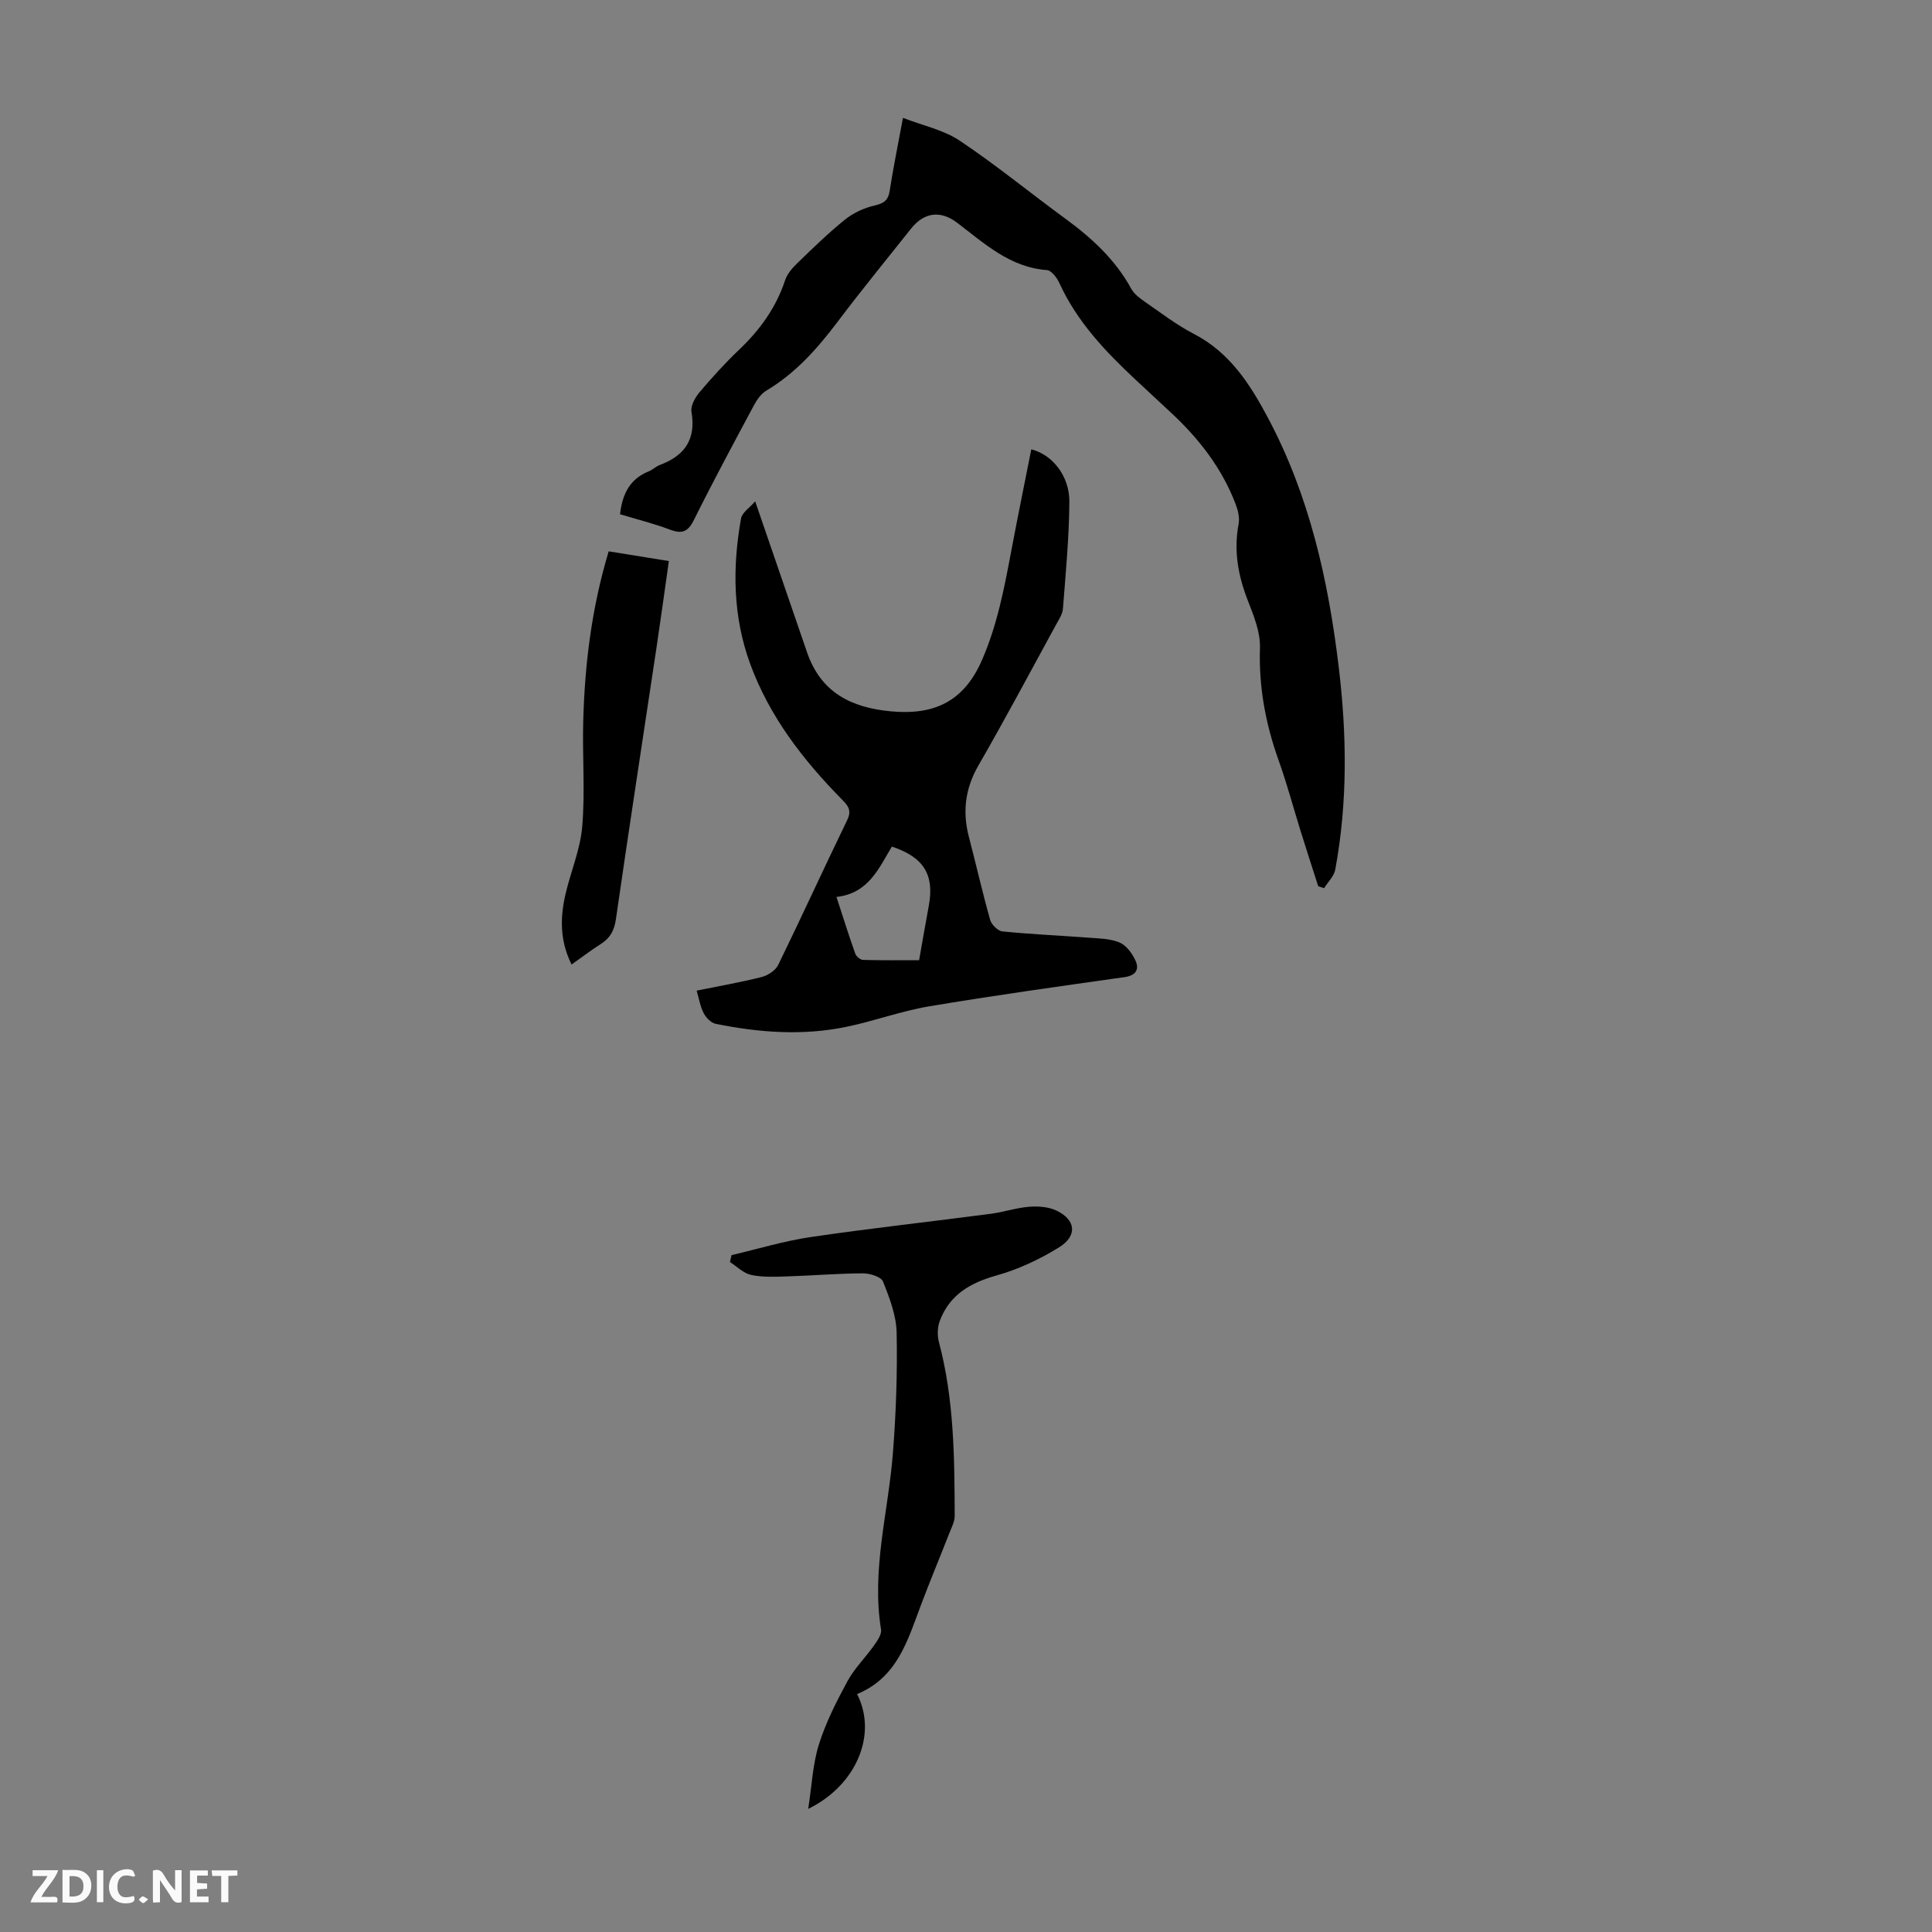 <svg enable-background="new 0 0 400 400" viewBox="0 0 400 400" xmlns="http://www.w3.org/2000/svg"><rect x="0" y="0" width="400" height="400" fill="#808080" stroke="none"/><g fill="#fbfafa"><path d="m37.59 393.81c-.92.31-1.52.05-2-.78-.7-1.2-1.52-2.34-2.47-3.78v4.59c-.55.03-.95.05-1.41.07-.03-.37-.06-.64-.06-.91 0-1.91 0-3.81 0-5.7 1.13-.41 1.77-.03 2.29.91.62 1.11 1.38 2.14 2.31 3.19v-4.2h1.35v6.61z"/><path d="m12.94 393.88v-6.75c1.9.19 3.93-.54 5.37 1.29.8 1.01.78 2.88.03 3.97-1.37 1.97-3.4 1.51-5.4 1.49m1.45-1.22c2.04.12 2.92-.58 2.89-2.21-.03-1.51-.98-2.19-2.89-2z"/><path d="m11.81 393.87h-5.49c.68-2.18 2.47-3.48 3.51-5.45h-3.08v-1.21h5.29c-.71 2.13-2.44 3.48-3.47 5.51.86 0 1.63.04 2.39-.01.79-.05 1.14.21.85 1.16"/><path d="m39.33 393.86v-6.61h3.7v1.07h-2.22v1.52c.68.04 1.34.09 2.07.13v1.07c-.72.05-1.38.09-2.1.14v1.48h2.4v1.19h-3.85z"/><path d="m27.71 388.56c-1.15-.3-2.46-.61-3.1.64-.37.73-.41 1.93-.06 2.67.63 1.35 1.99.93 3.17.68.35.94-.01 1.32-.93 1.46-1.62.25-3.05-.27-3.76-1.48-.73-1.24-.6-3.03.31-4.17.88-1.11 2.71-1.7 4-1.16.32.13.44.74.65 1.12-.1.08-.19.16-.28.24"/><path d="m49.15 387.24v1.07c-.59.02-1.17.05-1.87.08v5.44h-1.48v-5.44h-1.85c-.05-.4-.08-.73-.13-1.15z"/><path d="m20.06 387.21h1.33v6.62h-1.33z"/><path d="m30.68 393.25c-.49.38-.8.79-1.05.76-.32-.05-.6-.45-.9-.7.26-.24.51-.64.8-.67.29-.04.62.3 1.15.61"/></g><path d="m128.37 106.47c.49-4.27 2.08-7.33 5.94-8.88.82-.33 1.5-1.03 2.32-1.33 5.14-1.92 7.51-5.31 6.53-10.99-.21-1.24.75-2.96 1.66-4.05 2.6-3.07 5.32-6.07 8.23-8.84 4.29-4.08 7.62-8.69 9.5-14.36.43-1.3 1.46-2.5 2.47-3.48 3.22-3.11 6.43-6.26 9.91-9.06 1.72-1.39 3.94-2.42 6.1-2.92 1.93-.45 2.86-1.03 3.17-3.05.73-4.74 1.7-9.44 2.75-15.11 4.14 1.61 8.4 2.48 11.76 4.73 7.51 5.02 14.53 10.78 21.83 16.12 5.47 4 10.35 8.47 13.66 14.51.61 1.11 1.77 1.99 2.85 2.73 3.31 2.29 6.54 4.78 10.09 6.62 7.49 3.87 11.68 10.43 15.44 17.52 8.53 16.07 12.41 33.44 14.57 51.3 1.7 14.06 1.89 28.13-.7 42.11-.26 1.38-1.52 2.57-2.31 3.85-.41-.14-.81-.27-1.22-.41-1.21-3.78-2.44-7.56-3.62-11.35-1.53-4.91-2.85-9.89-4.58-14.72-2.7-7.55-4.12-15.19-3.86-23.28.11-3.29-1.33-6.76-2.57-9.95-1.98-5.12-2.88-10.23-1.85-15.69.25-1.31-.13-2.87-.63-4.16-2.86-7.46-7.64-13.6-13.46-18.98-2.38-2.2-4.76-4.42-7.13-6.63-6.32-5.9-12.23-12.1-15.89-20.12-.5-1.09-1.64-2.61-2.57-2.68-7.7-.57-12.98-5.55-18.65-9.84-3.4-2.57-6.79-2.13-9.48 1.25-5.08 6.4-10.26 12.72-15.17 19.24-4.21 5.58-8.75 10.71-14.84 14.33-1.06.63-1.91 1.87-2.52 3-4.22 7.88-8.46 15.76-12.44 23.76-1.21 2.44-2.43 2.94-4.91 2.01-3.32-1.26-6.79-2.12-10.38-3.2z" fill="#010000"/><path d="m156.35 103.79c3.85 11.19 7.3 21.21 10.73 31.24 2.85 8.31 9.09 11.48 17.42 12.25 8.93.82 15.07-2.04 18.81-10.62 3.18-7.3 4.61-14.9 6.06-22.58 1.32-7.02 2.76-14.03 4.15-21.05 4.36 1.09 7.93 5.52 7.88 10.91-.06 7.37-.76 14.73-1.33 22.08-.09 1.15-.86 2.28-1.44 3.34-5.31 9.71-10.5 19.49-16.03 29.07-2.76 4.78-3.37 9.57-2.01 14.81 1.5 5.73 2.8 11.51 4.41 17.21.28.99 1.59 2.29 2.54 2.39 5.88.59 11.79.84 17.69 1.29 2.21.17 4.57.17 6.55 1 1.41.59 2.65 2.28 3.32 3.77.8 1.78.1 3.06-2.25 3.4-13.51 1.91-27.03 3.79-40.48 6.05-5.81.98-11.43 3.07-17.21 4.26-9.01 1.85-18.05 1.18-26.99-.64-.95-.19-1.98-1.26-2.47-2.18-.71-1.36-.96-2.96-1.47-4.69 4.57-.93 9.08-1.71 13.5-2.83 1.29-.33 2.85-1.37 3.4-2.51 4.85-9.94 9.44-20.01 14.27-29.96.97-1.99.22-2.96-1.05-4.24-8.07-8.2-15.04-17.19-19.04-28.13-3.59-9.82-3.7-19.95-1.88-30.11.22-1.2 1.75-2.16 2.92-3.53zm16.83 81.91c1.37 4.2 2.56 8 3.9 11.76.2.56 1.04 1.26 1.6 1.28 3.87.11 7.74.06 11.61.06.72-4.06 1.34-7.68 2.01-11.29 1.18-6.39-1.04-10.05-7.65-12.23-2.69 4.47-4.84 9.7-11.47 10.42z" fill="#010000"/><path d="m177.45 350.74c4.29 8.4-.19 18.93-10.12 23.77.75-4.8.93-9.24 2.21-13.33 1.43-4.55 3.64-8.9 5.92-13.11 1.44-2.65 3.7-4.85 5.46-7.35.7-.99 1.65-2.32 1.49-3.34-2-12.32 1.47-24.23 2.44-36.32.66-8.35.96-16.76.79-25.13-.07-3.57-1.47-7.23-2.83-10.61-.4-1-2.76-1.7-4.22-1.69-5.25.03-10.49.48-15.75.64-2.45.08-4.97.19-7.33-.31-1.58-.34-2.93-1.74-4.38-2.67.11-.48.22-.95.33-1.43 5.48-1.28 10.9-2.94 16.45-3.75 12.38-1.82 24.83-3.18 37.24-4.81 2.65-.35 5.25-1.24 7.9-1.45 1.87-.15 4.01 0 5.66.78 4.03 1.9 4.42 5.22.57 7.61-4.01 2.49-8.46 4.57-12.99 5.84-5.45 1.53-9.71 4.01-11.72 9.41-.49 1.32-.53 3.03-.17 4.4 3.14 11.81 3.22 23.88 3.26 35.96 0 1.17-.63 2.36-1.08 3.5-1.95 4.99-4.02 9.94-5.91 14.96-2.75 7.32-4.9 15.01-13.22 18.43z" fill="#010000"/><path d="m118.34 199.69c-2.46-4.92-2.39-9.77-1.24-14.65 1.1-4.67 3.06-9.24 3.45-13.96.6-7.2.01-14.49.2-21.73.32-11.77 1.72-23.4 5.27-35.2 4.05.65 8.06 1.3 12.46 2.01-.86 6.07-1.66 11.91-2.53 17.73-2.82 18.8-5.72 37.59-8.43 56.41-.34 2.35-1.18 3.9-3.11 5.13-1.97 1.25-3.83 2.68-6.07 4.26z" fill="#010000"/></svg>